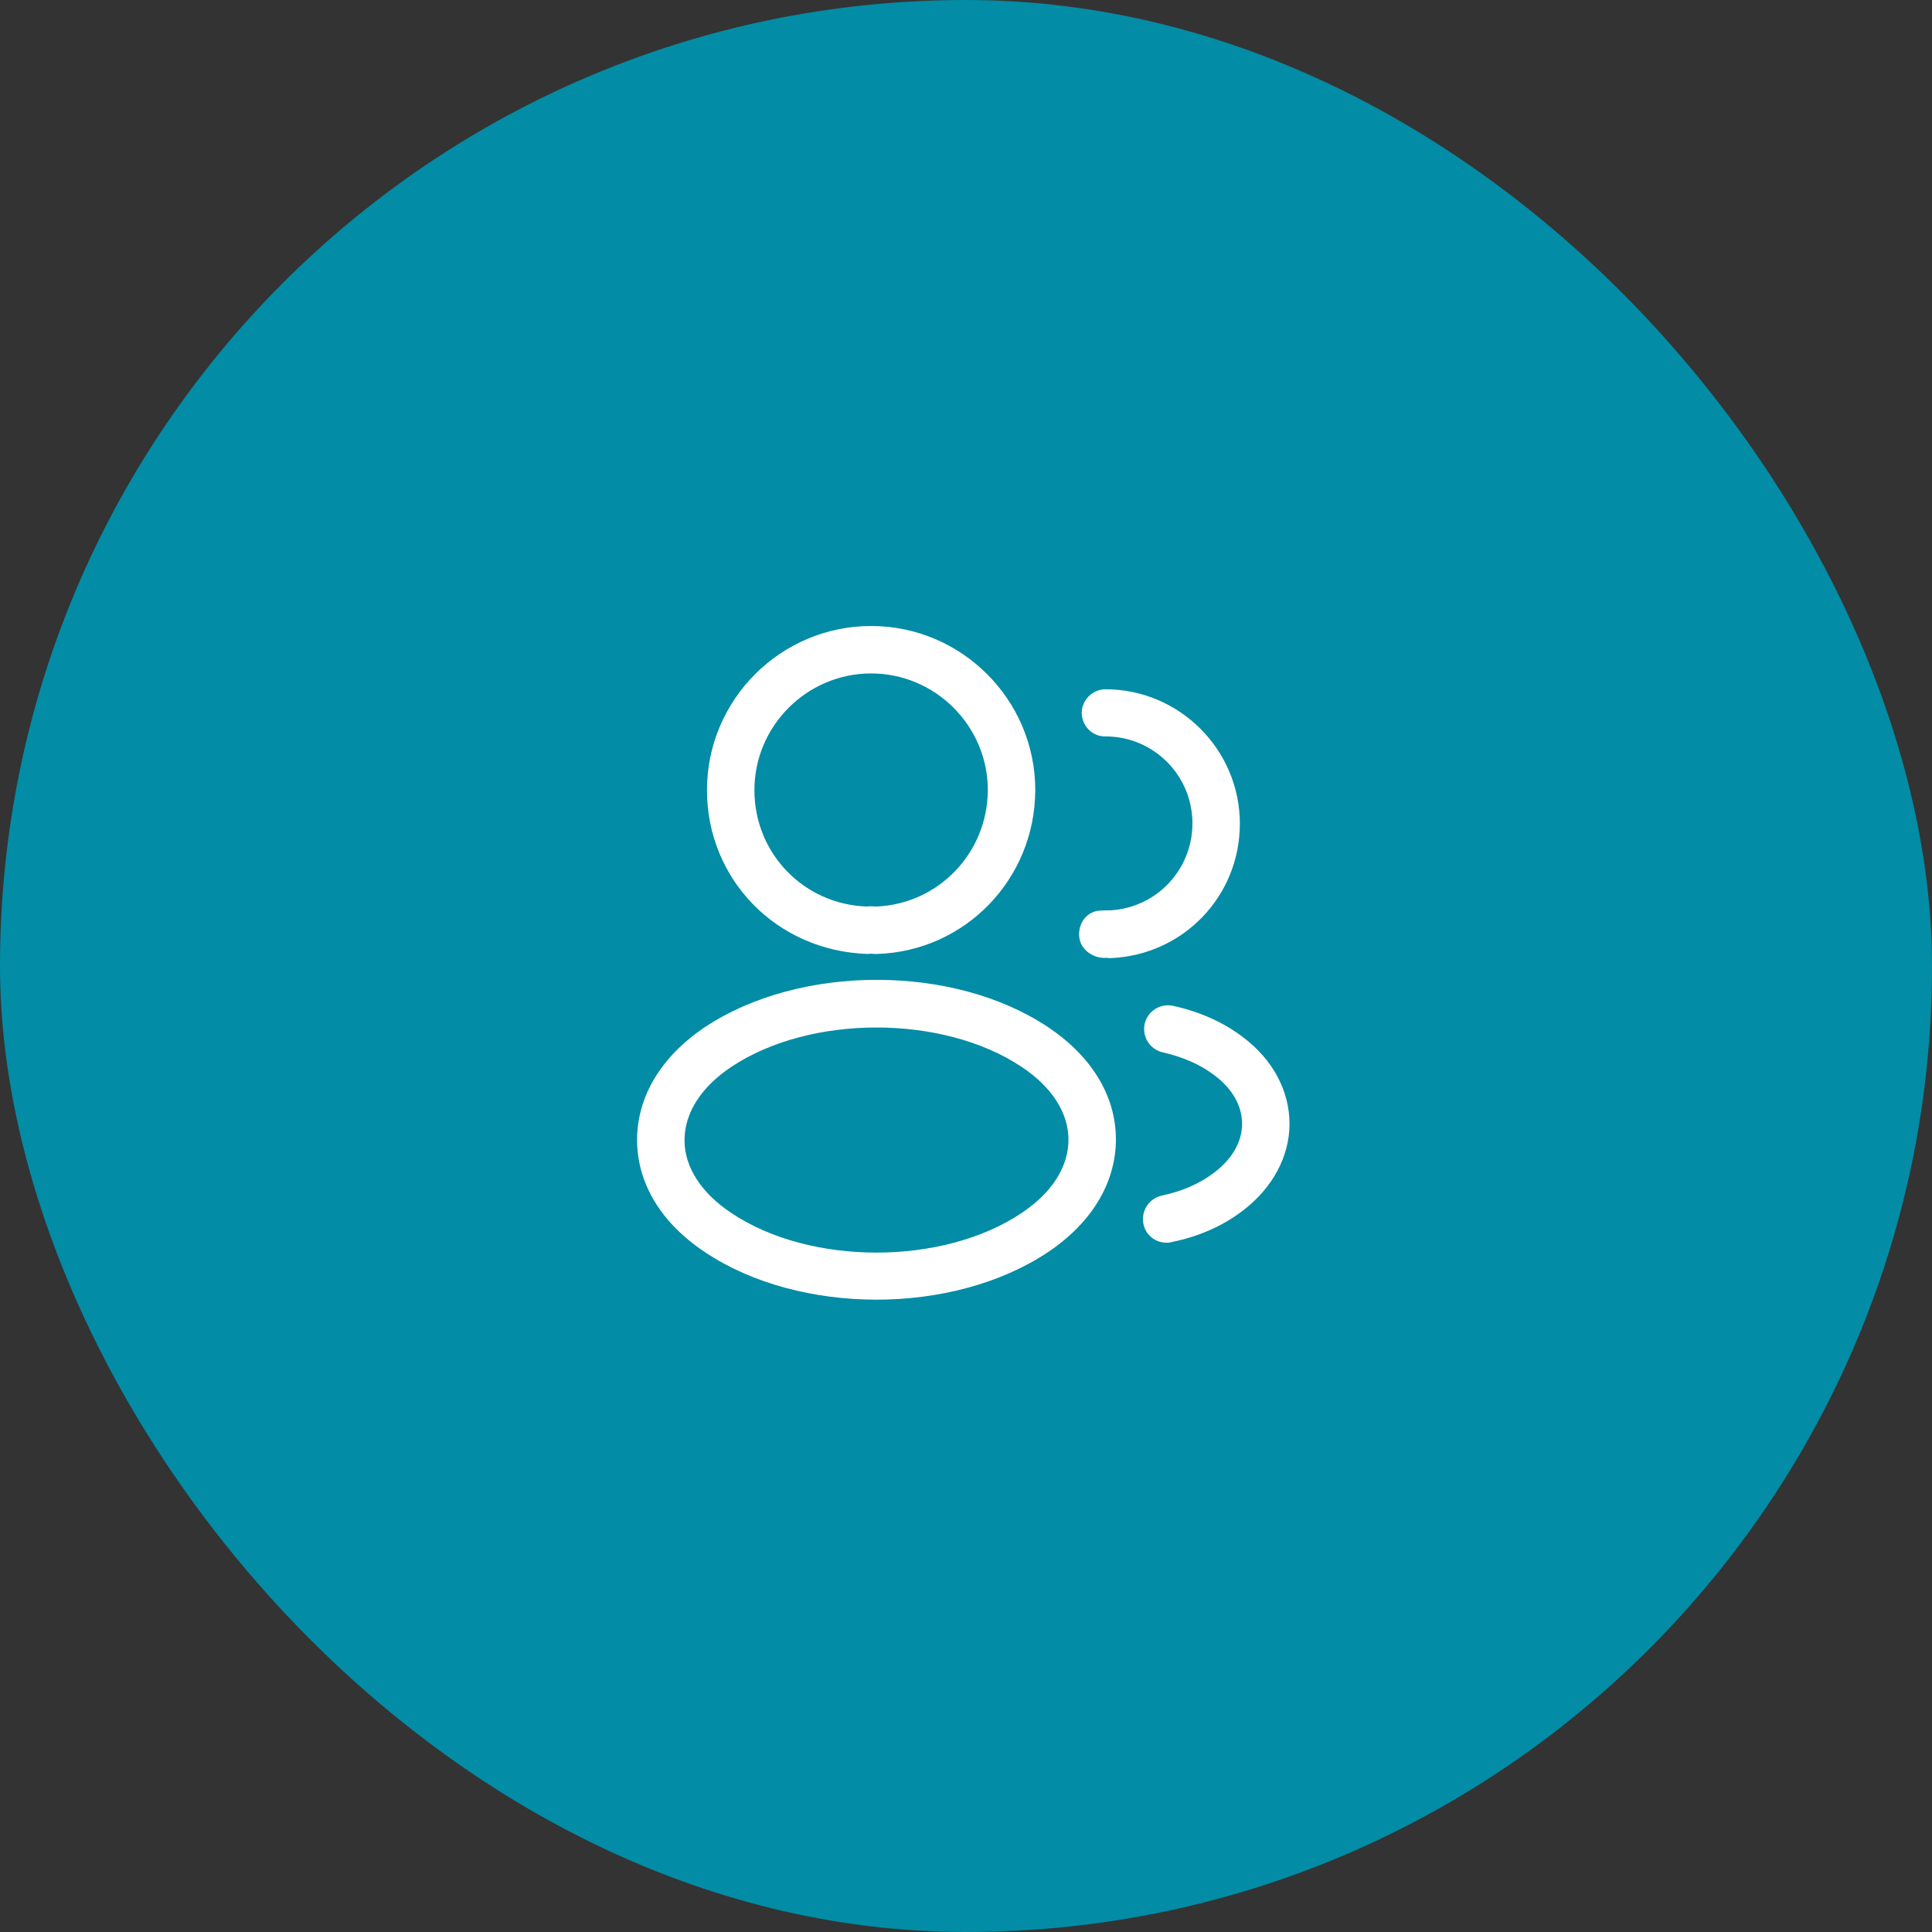 <?xml version="1.0" encoding="UTF-8"?>
<svg xmlns="http://www.w3.org/2000/svg" width="56" height="56" viewBox="0 0 56 56" fill="none">
  <rect x="0" y="0" width="56" height="56" fill="#333333" stroke="none"/>
  <rect width="56" height="56" rx="28" fill="#028CA6"></rect>
  <path fill-rule="evenodd" clip-rule="evenodd" d="M25.323 27.651H25.397H25.424C27.982 27.569 29.998 25.479 30.008 22.903C30.008 20.281 27.872 18.145 25.25 18.145C22.628 18.145 20.492 20.281 20.492 22.903C20.492 25.479 22.5 27.569 25.158 27.651C25.213 27.642 25.277 27.642 25.323 27.651ZM21.867 22.903C21.867 21.042 23.389 19.52 25.25 19.52C27.111 19.52 28.633 21.042 28.633 22.903C28.623 24.718 27.212 26.194 25.415 26.276C25.296 26.267 25.177 26.267 25.122 26.276C23.297 26.212 21.867 24.736 21.867 22.903ZM32.079 27.762C32.107 27.771 32.134 27.771 32.162 27.771H32.189C34.288 27.688 35.938 25.983 35.938 23.875C35.938 21.73 34.187 19.979 32.042 19.979C31.667 19.979 31.355 20.291 31.355 20.666C31.355 21.042 31.667 21.354 32.042 21.345C33.436 21.345 34.563 22.472 34.563 23.866C34.563 25.213 33.518 26.313 32.18 26.387C32.079 26.387 31.96 26.387 31.85 26.396C31.474 26.442 31.245 26.781 31.282 27.157C31.318 27.532 31.703 27.798 32.079 27.762ZM25.405 37.671C23.609 37.671 21.803 37.212 20.437 36.296C19.163 35.452 18.466 34.297 18.466 33.041C18.466 31.786 19.163 30.622 20.437 29.769C23.187 27.945 27.642 27.945 30.374 29.769C31.639 30.612 32.345 31.767 32.345 33.023C32.345 34.279 31.648 35.443 30.374 36.296C28.999 37.212 27.202 37.671 25.405 37.671ZM21.198 30.924C20.318 31.511 19.841 32.262 19.841 33.051C19.841 33.83 20.327 34.581 21.198 35.159C23.48 36.69 27.331 36.69 29.613 35.159C30.493 34.572 30.97 33.821 30.97 33.032C30.97 32.253 30.484 31.502 29.613 30.924C27.331 29.402 23.48 29.402 21.198 30.924ZM33.142 35.471C33.206 35.801 33.491 36.021 33.812 36.021C33.857 36.021 33.903 36.021 33.958 36.002C34.746 35.846 35.462 35.526 36.03 35.086C36.882 34.435 37.377 33.527 37.377 32.574C37.377 31.621 36.892 30.713 36.039 30.071C35.48 29.641 34.792 29.329 34.004 29.155C33.628 29.072 33.261 29.311 33.179 29.677C33.096 30.053 33.335 30.42 33.702 30.502C34.297 30.64 34.801 30.86 35.205 31.171C35.718 31.556 36.002 32.051 36.002 32.574C36.002 33.096 35.718 33.591 35.196 33.986C34.783 34.306 34.252 34.536 33.674 34.655C33.307 34.737 33.069 35.095 33.142 35.471Z" fill="white"></path>
</svg>
